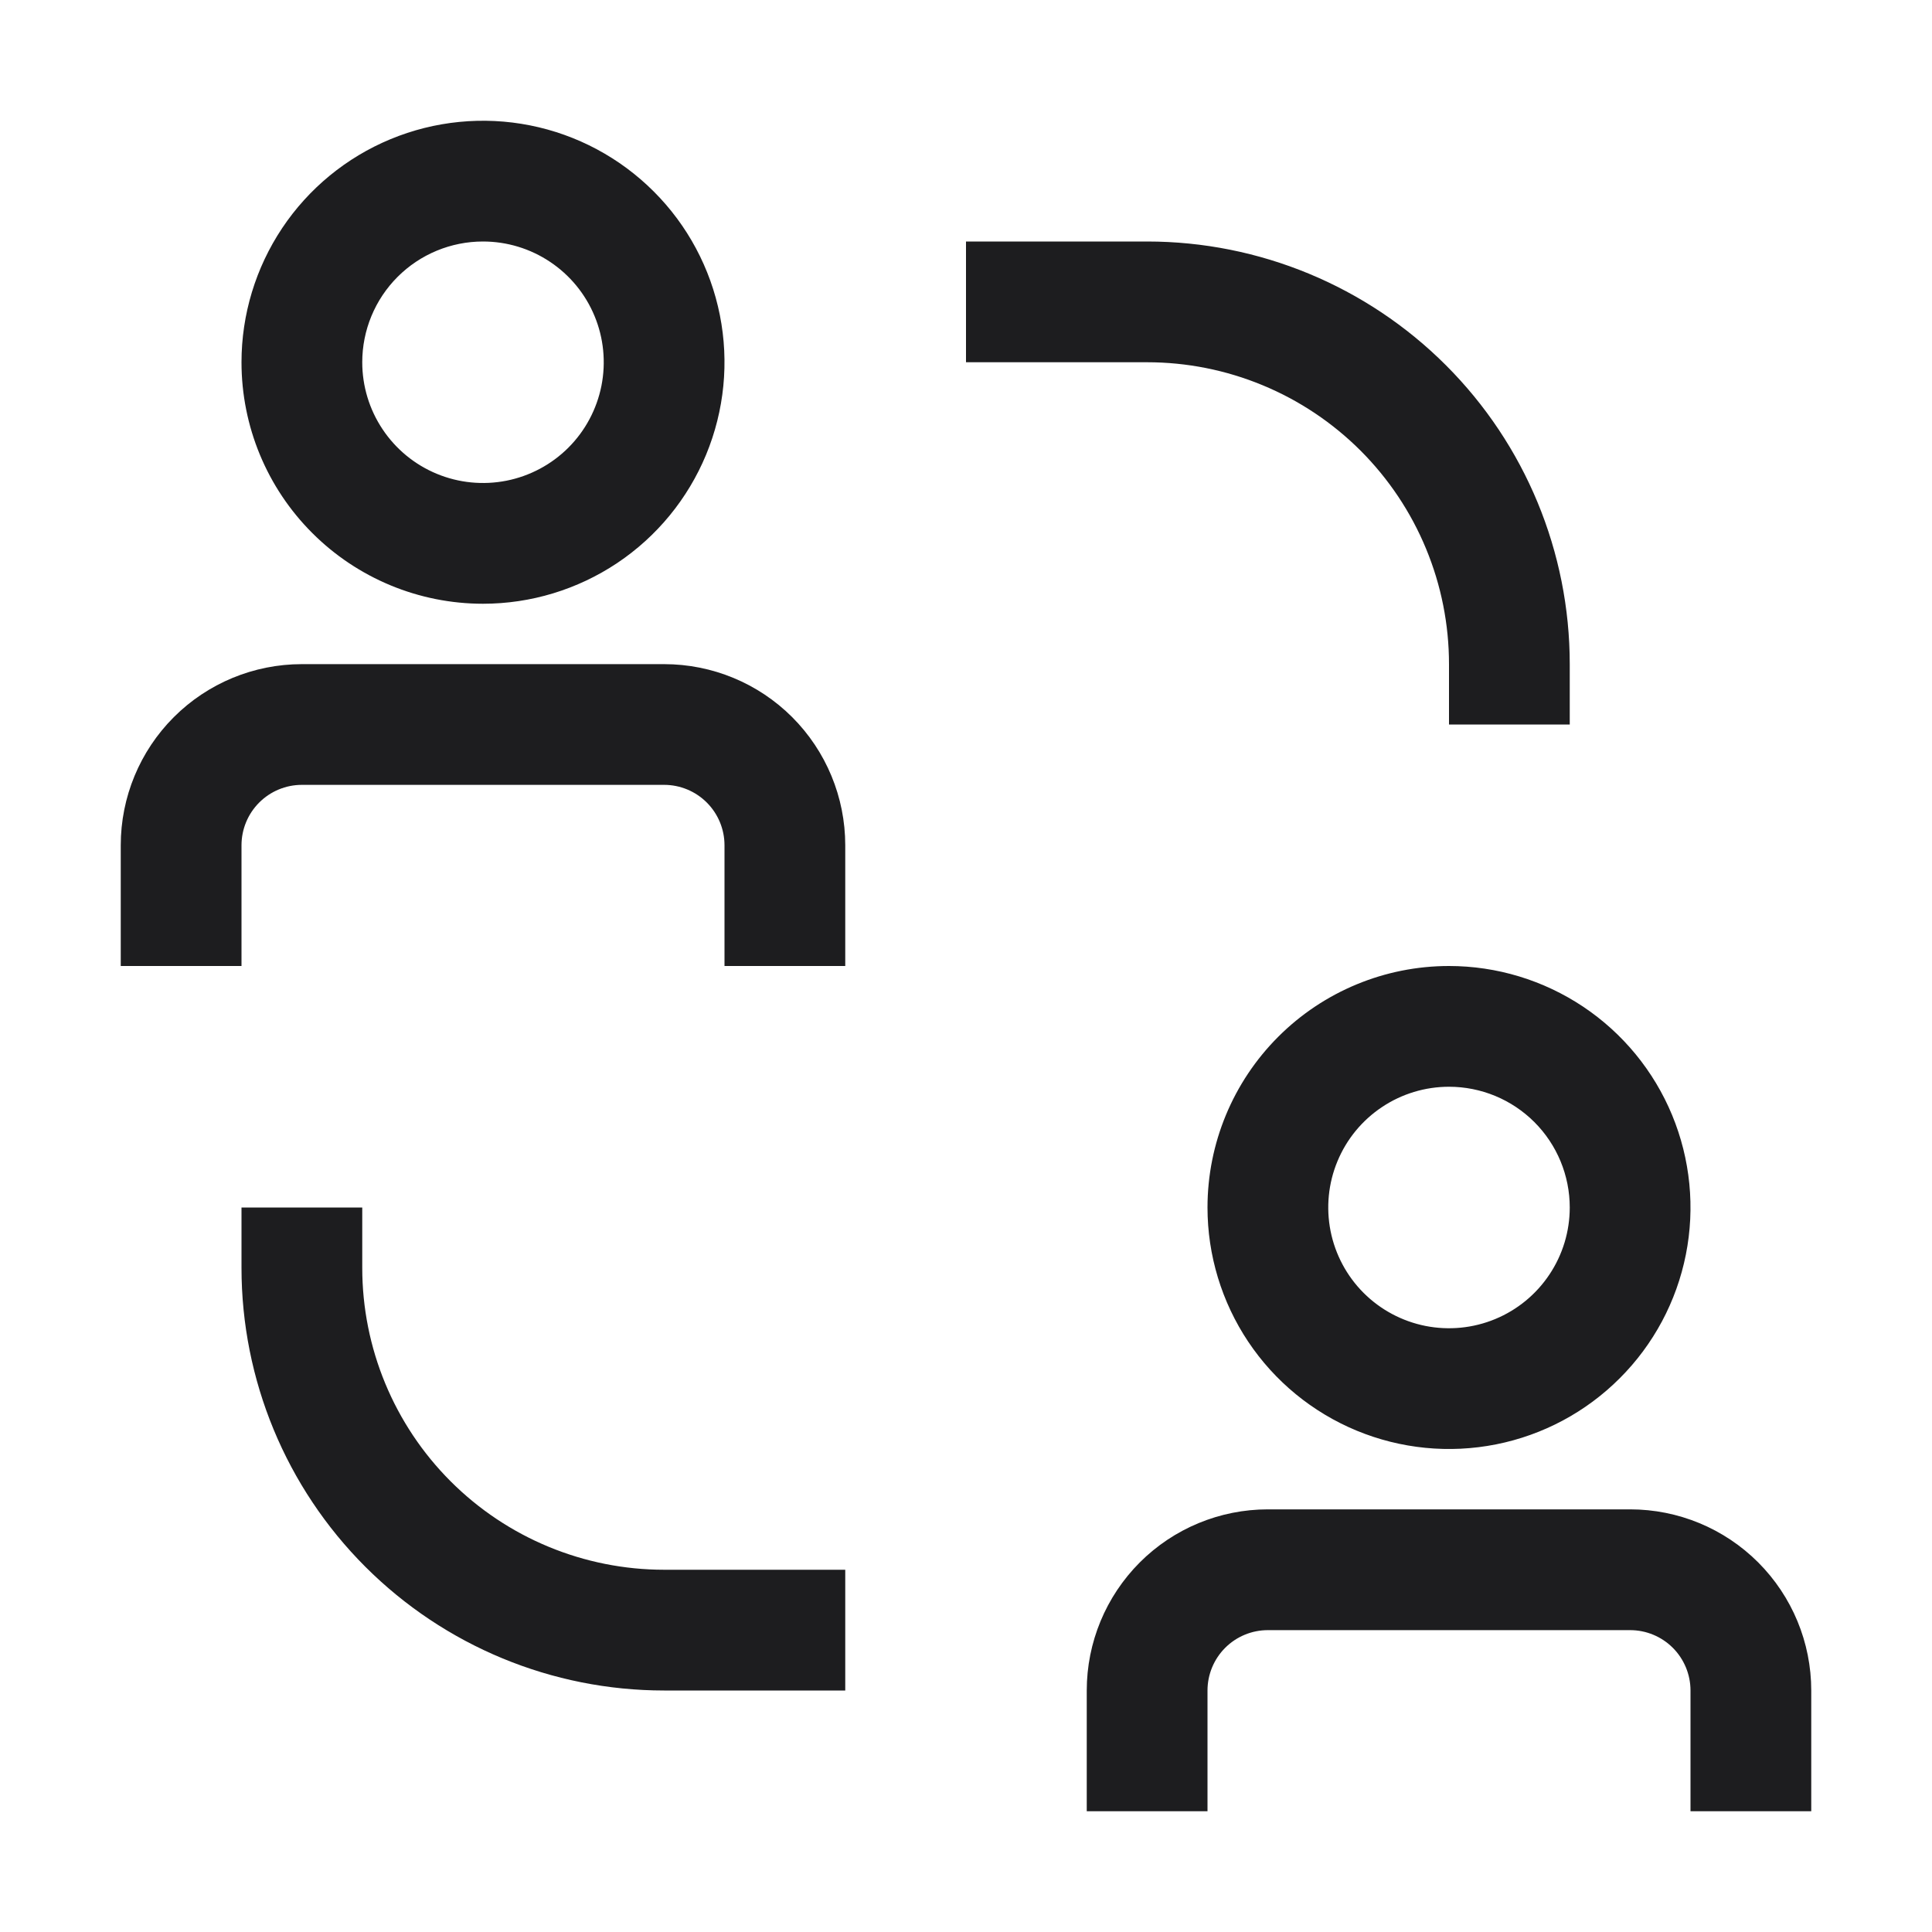 <?xml version="1.0" encoding="UTF-8"?> <svg xmlns="http://www.w3.org/2000/svg" width="50" height="50" viewBox="0 0 50 50" fill="none"><path d="M9.375 32.812V31.25H6.25V32.812C6.25 35.713 7.402 38.495 9.454 40.547C11.505 42.598 14.287 43.75 17.188 43.75H21.875V40.625H17.188C15.116 40.625 13.128 39.802 11.663 38.337C10.198 36.872 9.375 34.885 9.375 32.812ZM37.5 17.188V18.75H40.625V17.188C40.625 14.287 39.473 11.505 37.422 9.454C35.37 7.402 32.588 6.25 29.688 6.25H25V9.375H29.688C30.713 9.375 31.729 9.577 32.677 9.97C33.625 10.362 34.486 10.938 35.212 11.663C35.937 12.389 36.513 13.25 36.905 14.198C37.298 15.146 37.5 16.162 37.5 17.188ZM17.188 17.188H7.812C6.569 17.188 5.377 17.681 4.498 18.56C3.619 19.439 3.125 20.632 3.125 21.875V25H6.25V21.875C6.25 21.461 6.415 21.063 6.708 20.77C7.001 20.477 7.398 20.312 7.812 20.312H17.188C17.602 20.312 17.999 20.477 18.292 20.77C18.585 21.063 18.75 21.461 18.75 21.875V25H21.875V21.875C21.875 20.632 21.381 19.439 20.502 18.56C19.623 17.681 18.431 17.188 17.188 17.188ZM12.5 15.625C13.736 15.625 14.944 15.258 15.972 14.572C17 13.885 17.801 12.909 18.274 11.767C18.747 10.625 18.871 9.368 18.63 8.156C18.389 6.943 17.794 5.83 16.919 4.956C16.045 4.082 14.932 3.486 13.719 3.245C12.507 3.004 11.25 3.128 10.108 3.601C8.966 4.074 7.99 4.875 7.303 5.903C6.617 6.931 6.25 8.139 6.25 9.375C6.25 11.033 6.908 12.622 8.081 13.794C9.253 14.966 10.842 15.625 12.5 15.625ZM12.5 6.25C13.118 6.25 13.722 6.433 14.236 6.777C14.75 7.12 15.151 7.608 15.387 8.179C15.624 8.75 15.685 9.378 15.565 9.985C15.444 10.591 15.147 11.148 14.71 11.585C14.273 12.022 13.716 12.319 13.11 12.44C12.504 12.56 11.875 12.499 11.304 12.262C10.733 12.026 10.245 11.625 9.902 11.111C9.558 10.597 9.375 9.993 9.375 9.375C9.375 8.546 9.704 7.751 10.29 7.165C10.876 6.579 11.671 6.25 12.5 6.25ZM42.188 39.062H32.812C31.569 39.062 30.377 39.556 29.498 40.435C28.619 41.315 28.125 42.507 28.125 43.75V46.875H31.25V43.75C31.25 43.336 31.415 42.938 31.708 42.645C32.001 42.352 32.398 42.188 32.812 42.188H42.188C42.602 42.188 42.999 42.352 43.292 42.645C43.585 42.938 43.75 43.336 43.75 43.75V46.875H46.875V43.75C46.875 42.507 46.381 41.315 45.502 40.435C44.623 39.556 43.431 39.062 42.188 39.062ZM31.25 31.25C31.25 32.486 31.617 33.694 32.303 34.722C32.99 35.75 33.966 36.551 35.108 37.024C36.25 37.497 37.507 37.621 38.719 37.38C39.932 37.139 41.045 36.544 41.919 35.669C42.794 34.795 43.389 33.682 43.63 32.469C43.871 31.257 43.747 30 43.274 28.858C42.801 27.716 42 26.74 40.972 26.053C39.944 25.367 38.736 25 37.5 25C35.842 25 34.253 25.659 33.081 26.831C31.909 28.003 31.25 29.592 31.25 31.25ZM40.625 31.25C40.625 31.868 40.442 32.472 40.098 32.986C39.755 33.5 39.267 33.901 38.696 34.137C38.125 34.374 37.496 34.435 36.89 34.315C36.284 34.194 35.727 33.897 35.29 33.46C34.853 33.023 34.556 32.466 34.435 31.86C34.315 31.253 34.376 30.625 34.613 30.054C34.849 29.483 35.25 28.995 35.764 28.652C36.278 28.308 36.882 28.125 37.5 28.125C38.329 28.125 39.124 28.454 39.71 29.04C40.296 29.626 40.625 30.421 40.625 31.25Z" fill="#1D1D1F"></path></svg> 